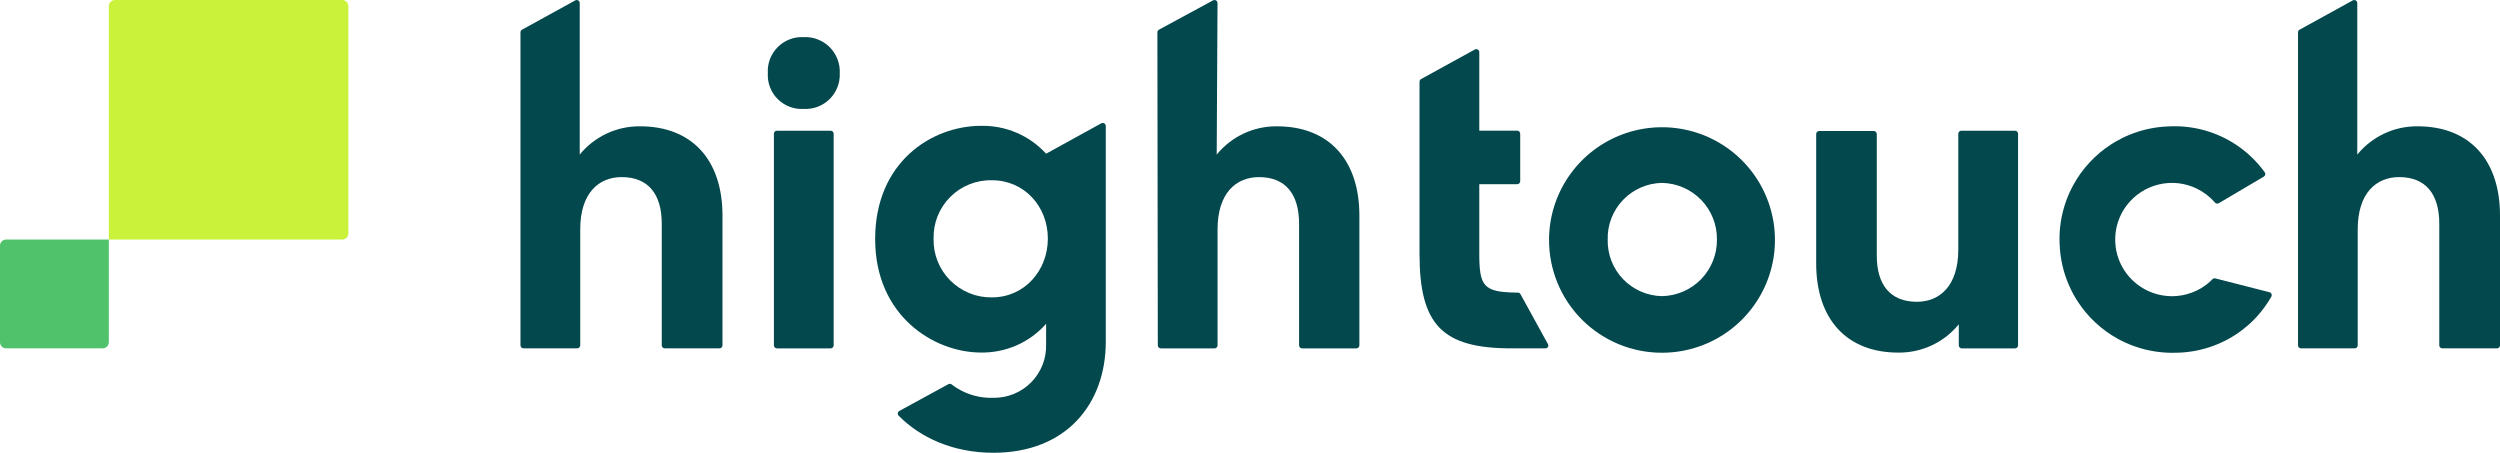<?xml version="1.0" encoding="utf-8"?>
<!-- Generator: Adobe Illustrator 26.1.0, SVG Export Plug-In . SVG Version: 6.00 Build 0)  -->
<svg version="1.1" id="Layer_1" xmlns="http://www.w3.org/2000/svg" xmlns:xlink="http://www.w3.org/1999/xlink" x="0px" y="0px"
	 viewBox="0 0 1188.48 215.24" style="enable-background:new 0 0 1188.48 215.24;" xml:space="preserve">
<style type="text/css">
	.st0{fill:#03484D;}
	.st1{fill:#CAF23A;}
	.st2{fill:#4FC26B;}
</style>
<g>
	<g>
		<g>
			<g>
				<g>
					<g>
						<path class="st0" d="M248.17,14.11l25.3-13.92c0.96-0.53,2.13,0.17,2.13,1.26v72.04c3.46-4.25,7.83-7.66,12.8-9.99
							c4.96-2.33,10.39-3.51,15.87-3.46c24.48,0,39.19,15.74,39.19,42.44v61.69c0,0.8-0.64,1.44-1.44,1.44h-25.99
							c-0.8,0-1.44-0.64-1.44-1.44v-57.83c0-14.05-6.42-22.15-19.06-22.15c-10.78,0-19.69,7.47-19.69,24.84v55.14
							c0,0.8-0.64,1.44-1.44,1.44h-25.53c-0.8,0-1.44-0.64-1.44-1.44V15.36c0-0.53,0.29-1.01,0.75-1.26L248.17,14.11z"/>
					</g>
					<g>
						<path class="st0" d="M550.96,14.11l25.71-13.93c0.96-0.52,2.13,0.18,2.13,1.27l-0.39,72.05c3.45-4.25,7.83-7.67,12.79-10
							c4.96-2.33,10.39-3.51,15.88-3.45c24.45,0,39.16,15.74,39.16,42.44v61.69c0,0.8-0.64,1.44-1.44,1.44h-25.79
							c-0.8,0-1.44-0.64-1.44-1.44v-57.83c0-14.05-6.42-22.15-19.06-22.15c-10.78,0-19.69,7.47-19.69,24.84v55.14
							c0,0.8-0.64,1.44-1.44,1.44h-25.53c-0.79,0-1.44-0.64-1.44-1.44l-0.2-148.8C550.21,14.85,550.5,14.36,550.96,14.11z"/>
					</g>
					<g>
						<path class="st0" d="M1093.21,14.11l25.29-13.92c0.96-0.53,2.13,0.17,2.13,1.26v72.04c3.46-4.25,7.83-7.66,12.79-9.99
							c4.96-2.33,10.4-3.51,15.88-3.46c24.45,0,39.18,15.74,39.18,42.44v61.69c0,0.8-0.63,1.44-1.43,1.44h-25.99
							c-0.8,0-1.45-0.64-1.45-1.44v-57.83c0-14.05-6.41-22.15-19.08-22.15c-10.78,0-19.69,7.47-19.69,24.84v55.14
							c0,0.8-0.64,1.44-1.44,1.44h-25.5c-0.8,0-1.44-0.64-1.44-1.44V15.36c0-0.53,0.29-1.01,0.75-1.26V14.11z"/>
					</g>
					<g>
						<path class="st0" d="M497.31,73.07c-3.91-4.28-8.69-7.68-14.02-9.96c-5.33-2.29-11.09-3.41-16.89-3.29
							c-23.42,0-50.36,17.19-50.36,53.82s27.98,53.81,49.96,53.95c5.9,0.14,11.76-1.01,17.17-3.36c5.41-2.36,10.23-5.87,14.14-10.29
							v9.73c0.1,3.33-0.47,6.66-1.69,9.76c-1.22,3.11-3.06,5.94-5.4,8.32c-2.35,2.38-5.15,4.25-8.24,5.52
							c-3.1,1.26-6.41,1.89-9.76,1.84c-6.02,0.22-11.98-1.34-17.12-4.5c-0.92-0.57-1.81-1.18-2.66-1.84
							c-0.46-0.35-1.07-0.42-1.58-0.14l-23.31,12.72c-0.85,0.46-1,1.61-0.32,2.29c10.16,10.27,25.68,17.6,44.98,17.6
							c35.03,0,53.47-23.58,53.47-52.77V59.89c0-1.1-1.18-1.79-2.14-1.26L497.31,73.07L497.31,73.07z M471.59,141.37
							c-3.68,0.07-7.34-0.61-10.75-2c-3.42-1.39-6.52-3.45-9.11-6.06c-2.6-2.61-4.64-5.72-6-9.14c-1.36-3.42-2.01-7.08-1.91-10.75
							c-0.09-3.67,0.57-7.31,1.93-10.72c1.37-3.4,3.41-6.49,6.01-9.08c2.6-2.6,5.69-4.64,9.1-6s7.06-2.02,10.73-1.93
							c15.34,0,26.55,12.42,26.55,27.73S486.93,141.37,471.59,141.37L471.59,141.37z"/>
					</g>
				</g>
				<g>
					<g>
						<g>
							<path class="st0" d="M734.71,165.61h-16.14c-32.96,0-43.74-11.19-43.74-44.93V38.84c0-0.52,0.29-1.01,0.75-1.26l25.53-14.04
								c0.96-0.52,2.13,0.17,2.13,1.27v37.32h18.02c0.8,0,1.44,0.64,1.44,1.44v22.56c0,0.79-0.64,1.44-1.44,1.44h-18.02v32.91
								c0,15.4,1.88,18.37,17.16,18.61c0,0,1.21,0,1.21,0c0.49,0,0.95,0.28,1.18,0.7l13.11,23.84
								C736.38,164.52,735.74,165.61,734.71,165.61z"/>
						</g>
						<g>
							<path class="st0" d="M736.4,113.88c0.04-10.59,3.22-20.94,9.15-29.72c5.92-8.79,14.32-15.63,24.14-19.65
								c9.81-4.03,20.6-5.06,31.01-2.97c10.4,2.09,19.95,7.21,27.44,14.72c7.49,7.5,12.58,17.05,14.64,27.45
								c2.05,10.39,0.98,21.16-3.09,30.94c-4.07,9.78-10.95,18.14-19.78,24.02c-8.82,5.88-19.2,9.02-29.81,9.02
								c-7.07,0.01-14.07-1.37-20.61-4.08c-6.53-2.7-12.46-6.67-17.46-11.67c-4.99-5-8.94-10.94-11.62-17.47
								C737.73,127.94,736.37,120.94,736.4,113.88L736.4,113.88z M816.21,113.88c0.1-7.02-2.59-13.8-7.49-18.85
								c-4.89-5.05-11.59-7.95-18.63-8.08c-3.47,0.06-6.89,0.81-10.07,2.2c-3.18,1.39-6.05,3.39-8.45,5.9
								c-2.4,2.5-4.28,5.46-5.53,8.69c-1.25,3.23-1.85,6.68-1.75,10.14c-0.09,3.46,0.51,6.9,1.76,10.13s3.13,6.18,5.53,8.68
								c2.4,2.5,5.27,4.5,8.45,5.89s6.6,2.14,10.06,2.2c7.03-0.13,13.72-3.03,18.62-8.07C813.6,127.67,816.3,120.9,816.21,113.88
								L816.21,113.88z"/>
						</g>
						<g>
							<path class="st0" d="M863.4,125.24V63.72c0-0.8,0.64-1.44,1.44-1.44h25.93c0.8,0,1.44,0.64,1.44,1.44v57.8
								c0,13.88,6.42,21.95,19.06,21.95c10.78,0,19.69-7.47,19.69-24.84V63.58c0-0.8,0.64-1.44,1.44-1.44h25.53
								c0.8,0,1.44,0.64,1.44,1.44v100.6c0,0.8-0.64,1.44-1.44,1.44h-25.3c-0.8,0-1.44-0.64-1.44-1.44v-10.01
								c-3.46,4.25-7.83,7.66-12.79,9.99c-4.96,2.33-10.39,3.51-15.87,3.46C878.12,167.68,863.4,151.94,863.4,125.24L863.4,125.24z"
								/>
						</g>
						<g>
							<path class="st0" d="M369.35,62.14h25.53c0.8,0,1.44,0.64,1.44,1.44v100.6c0,0.8-0.64,1.44-1.44,1.44h-25.53
								c-0.8,0-1.44-0.64-1.44-1.44V63.58C367.91,62.78,368.55,62.14,369.35,62.14z"/>
						</g>
						<g>
							<path class="st0" d="M382.01,17.64c2.29-0.11,4.57,0.26,6.71,1.08c2.14,0.82,4.08,2.08,5.7,3.7s2.88,3.55,3.71,5.69
								c0.83,2.14,1.19,4.42,1.08,6.7c0.1,2.27-0.27,4.54-1.1,6.66c-0.83,2.12-2.1,4.04-3.72,5.64c-1.62,1.6-3.56,2.84-5.69,3.65
								c-2.13,0.8-4.41,1.15-6.69,1.02c-2.27,0.13-4.53-0.22-6.65-1.03s-4.05-2.05-5.65-3.66c-1.61-1.6-2.85-3.52-3.66-5.64
								s-1.16-4.38-1.03-6.64c-0.14-2.27,0.21-4.55,1.01-6.68c0.8-2.13,2.05-4.07,3.65-5.69c1.6-1.62,3.53-2.88,5.65-3.71
								C377.45,17.9,379.73,17.53,382.01,17.64L382.01,17.64z"/>
						</g>
					</g>
					<g>
						<path class="st0" d="M1078.89,138.92c0.92,0.24,1.35,1.29,0.88,2.12c-1.92,3.33-4.25,6.59-6.8,9.38
							c-0.85,0.92-1.72,1.83-2.64,2.7c-0.45,0.44-0.92,0.86-1.39,1.28c-0.95,0.84-1.92,1.64-2.93,2.41
							c-0.5,0.39-1.01,0.76-1.53,1.13c-8.7,6.17-19.06,9.56-29.72,9.74c-5.74,0.21-11.47-0.49-16.97-2.07
							c-0.74-0.21-1.48-0.45-2.22-0.7c-0.53-0.17-1.05-0.36-1.57-0.55c-0.42-0.15-0.83-0.31-1.24-0.47c-1.08-0.43-2.14-0.9-3.18-1.4
							c-0.61-0.29-1.21-0.59-1.8-0.9c-0.34-0.17-0.66-0.35-0.98-0.52c-3.85-2.12-7.44-4.72-10.66-7.72c-3.22-3-6.06-6.38-8.44-10.06
							c-0.72-1.1-1.39-2.24-2.03-3.4l-0.01-0.01c-0.63-1.16-1.22-2.34-1.76-3.54c-2.92-6.43-4.55-13.36-4.77-20.42l-0.02-0.03
							c-0.3-7.05,0.8-14.1,3.24-20.72c0.45-1.25,0.97-2.48,1.51-3.68c0.01,0,0.01,0,0.01-0.01c0.55-1.2,1.13-2.38,1.77-3.54
							c2.11-3.85,4.69-7.45,7.69-10.68c2.99-3.23,6.37-6.08,10.04-8.47c0.3-0.2,0.62-0.4,0.94-0.6c0.57-0.36,1.14-0.71,1.73-1.03
							c1.01-0.58,2.03-1.12,3.07-1.64c0.4-0.2,0.82-0.39,1.22-0.58c0.5-0.23,1-0.45,1.51-0.66c0.72-0.31,1.44-0.59,2.16-0.86
							c5.37-1.99,11.03-3.11,16.77-3.32c10.65-0.62,21.23,2,30.36,7.51c0.54,0.33,1.09,0.66,1.61,1.01c1.07,0.69,2.09,1.42,3.1,2.19
							c0.5,0.38,1,0.77,1.48,1.18c0.98,0.79,1.92,1.63,2.83,2.5c2.39,2.26,4.56,4.74,6.49,7.4c0.49,0.68,0.28,1.65-0.45,2.07
							l-21.4,12.64c-0.61,0.36-1.38,0.21-1.84-0.32c-2.37-2.76-5.3-5.01-8.63-6.63c-5.62-2.72-11.98-3.42-18.05-1.97
							c-6.07,1.45-11.44,4.95-15.22,9.9c-2.9,3.8-4.72,8.3-5.3,13.01c-0.09,0.67-0.14,1.35-0.17,2.03
							c-0.04,0.77-0.04,1.54-0.01,2.32c0.03,0.76,0.09,1.51,0.18,2.25c0.09,0.68,0.19,1.34,0.32,2.01
							c0.94,4.63,3.08,8.94,6.25,12.52c4.14,4.66,9.75,7.75,15.92,8.75c6.16,0.99,12.46-0.18,17.85-3.3
							c2.1-1.23,4.02-2.72,5.69-4.43c0.36-0.37,0.87-0.53,1.37-0.4C1056.98,133.29,1073.41,137.49,1078.89,138.92z"/>
					</g>
				</g>
			</g>
		</g>
	</g>
</g>
<g>
	<g>
		<path class="st1" d="M162.67,113.87H51.74V2.93c0-1.62,1.31-2.93,2.93-2.93h108.01c1.62,0,2.93,1.31,2.93,2.93v108.01
			C165.6,112.56,164.29,113.87,162.67,113.87z"/>
	</g>
	<g>
		<path class="st2" d="M48.81,165.61H2.93c-1.62,0-2.93-1.31-2.93-2.93V116.8c0-1.62,1.31-2.93,2.93-2.93h48.81v48.81
			C51.74,164.3,50.43,165.61,48.81,165.61z"/>
	</g>
</g>
</svg>
